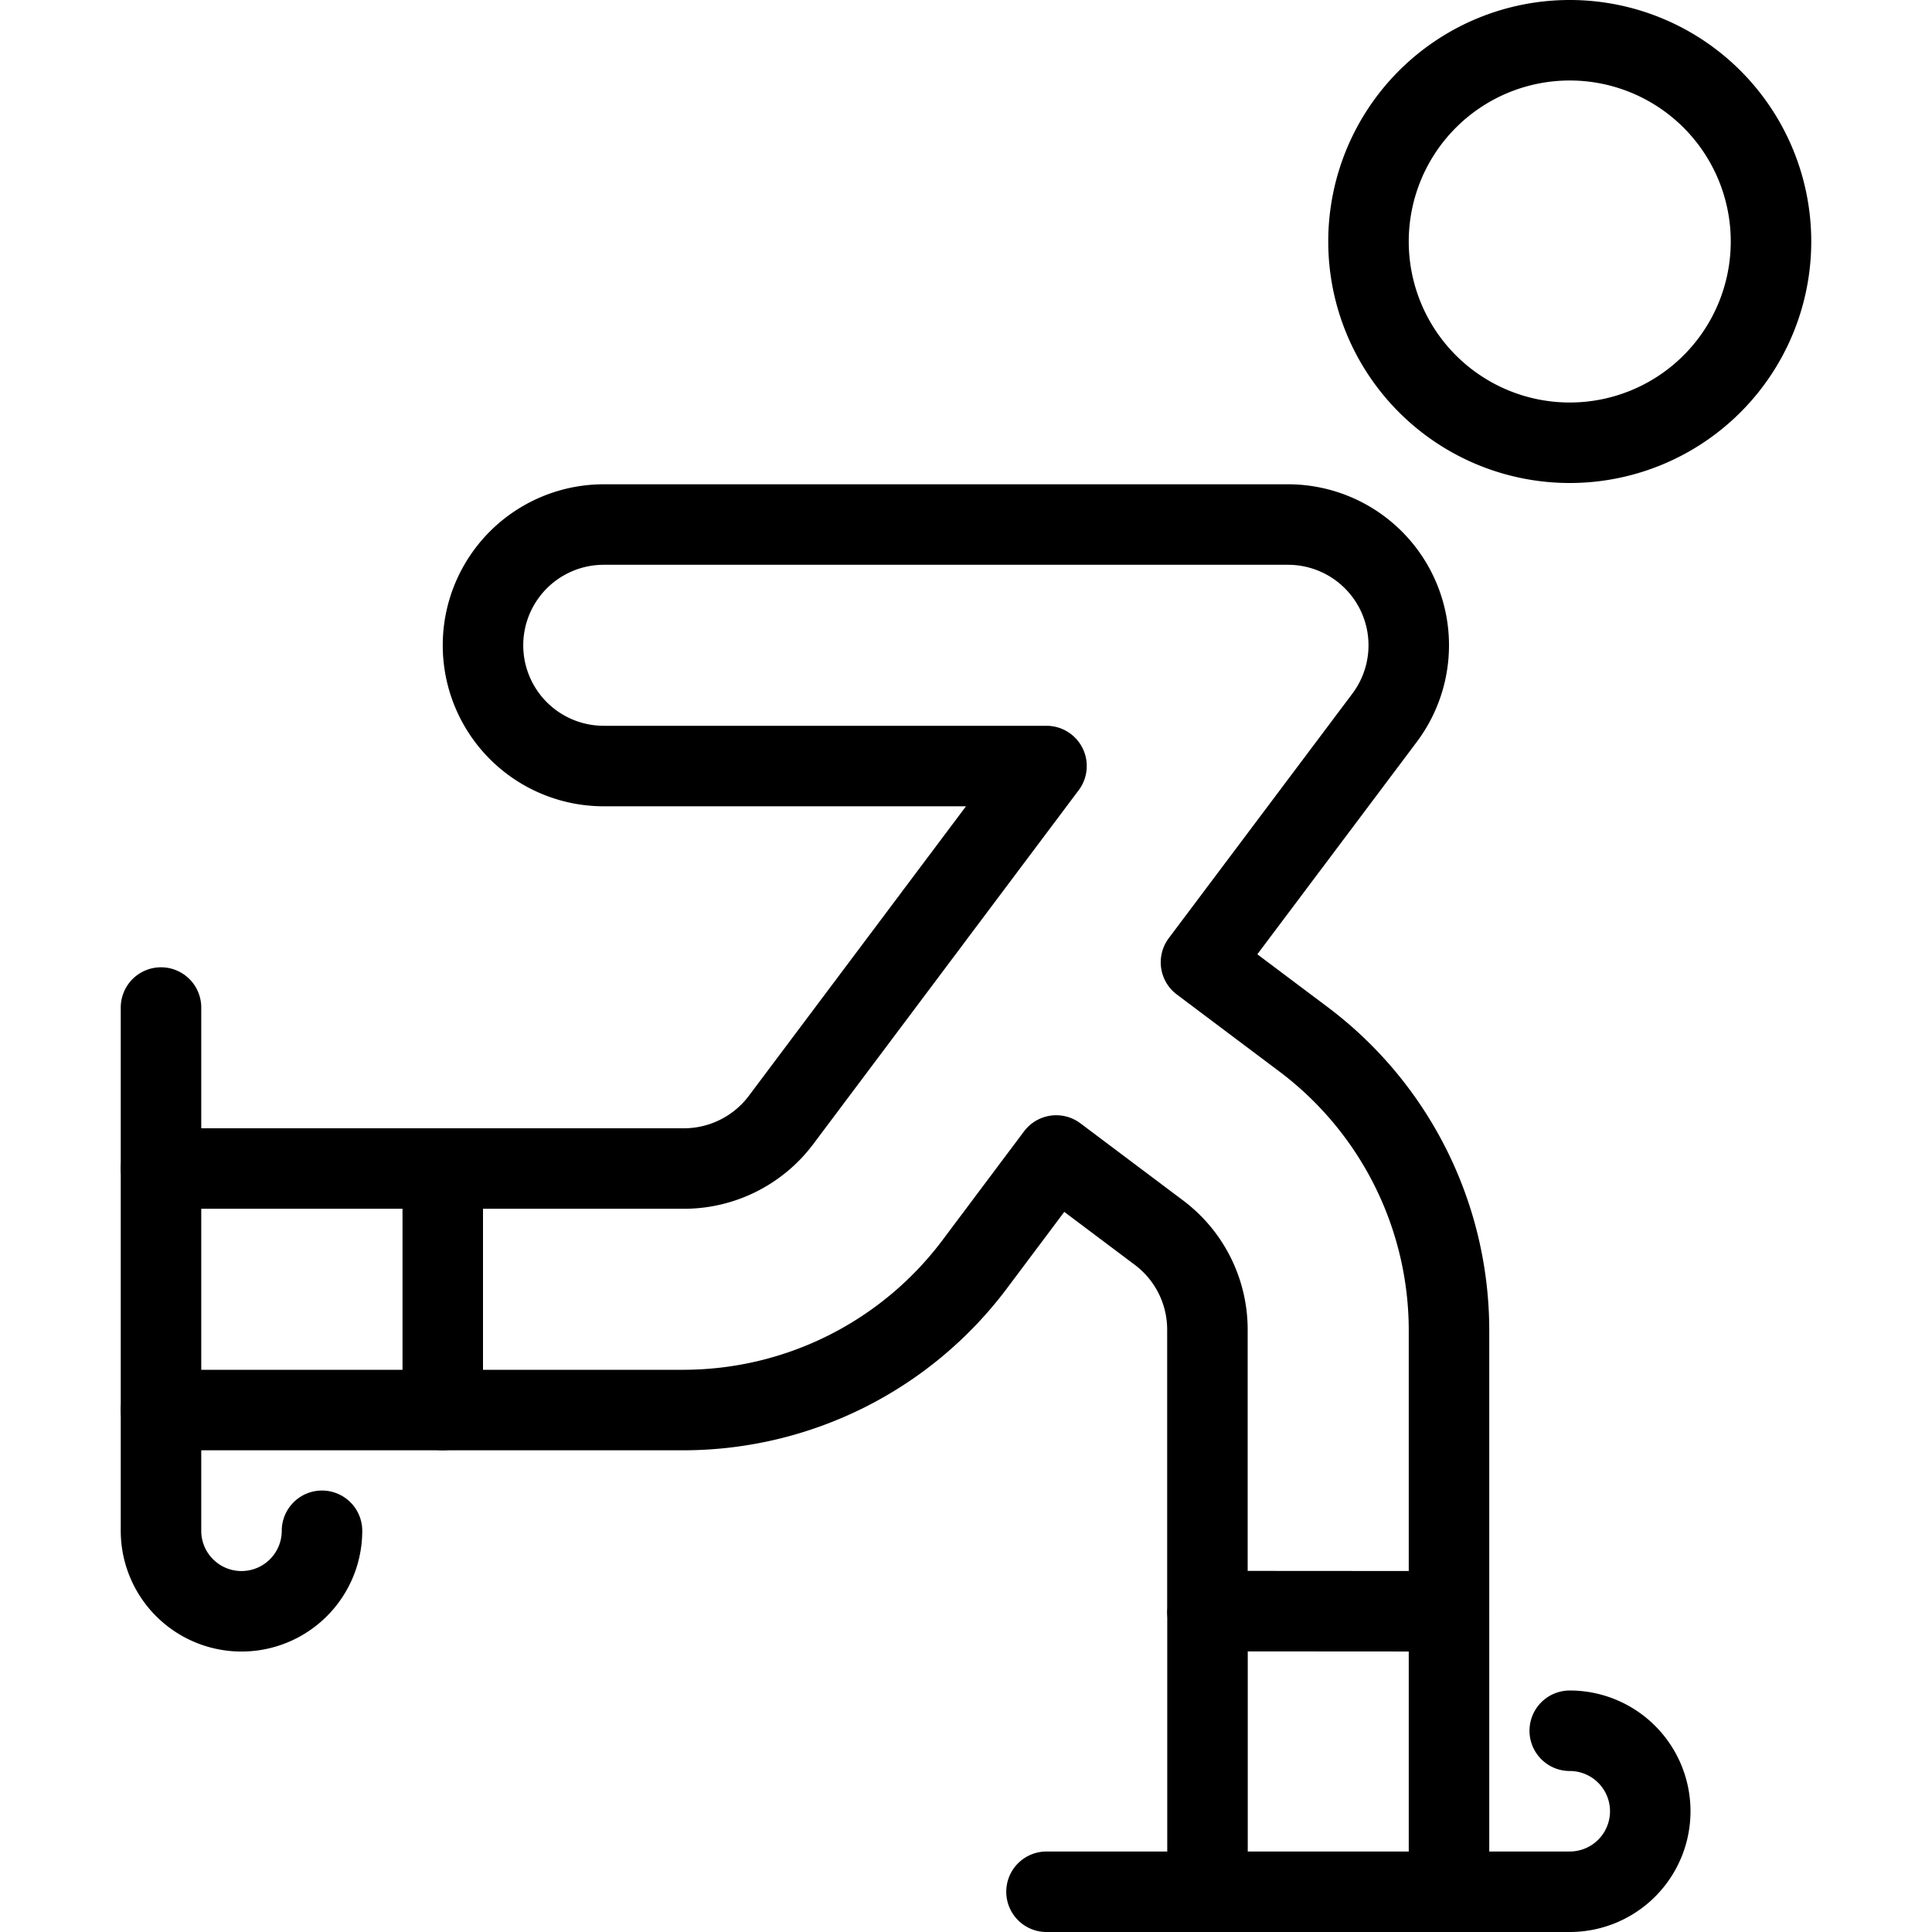 <svg viewBox="0 0 24 24" xmlns="http://www.w3.org/2000/svg"><g transform="matrix(1,0,0,1,0,0)"><path d="M17.000 3.000 A2.500 2.500 0 1 0 22.000 3.000 A2.500 2.500 0 1 0 17.000 3.000 Z" fill="none" stroke="#000000" stroke-linecap="round" stroke-linejoin="round"></path><path d="M19.5,21.5a1,1,0,0,1,0,2H13" fill="none" stroke="#000000" stroke-linecap="round" stroke-linejoin="round"></path><path d="M18 20.047L18 23.5" fill="none" stroke="#000000" stroke-linecap="round" stroke-linejoin="round"></path><path d="M15 20.047L15 23.5" fill="none" stroke="#000000" stroke-linecap="round" stroke-linejoin="round"></path><path d="M4,19.016a1,1,0,0,1-2,0v-6.5" fill="none" stroke="#000000" stroke-linecap="round" stroke-linejoin="round"></path><path d="M5.5 17.516L2 17.516" fill="none" stroke="#000000" stroke-linecap="round" stroke-linejoin="round"></path><path d="M5.5 14.516L2 14.516" fill="none" stroke="#000000" stroke-linecap="round" stroke-linejoin="round"></path><path d="M18,20.016v-3.5a4.525,4.525,0,0,0-1.8-3.6l-1.281-.962L17.2,8.916a1.5,1.5,0,0,0-1.2-2.4H7.5a1.5,1.5,0,0,0,0,3H13l-1.36,1.813-.017.022-.021.029L9.7,13.916a1.51,1.51,0,0,1-1.2.6h-3v3h3a4.527,4.527,0,0,0,3.6-1.8l1.021-1.362,1.278.96a1.506,1.506,0,0,1,.6,1.2v3.5Z" fill="none" stroke="#000000" stroke-linecap="round" stroke-linejoin="round"></path></g></svg>